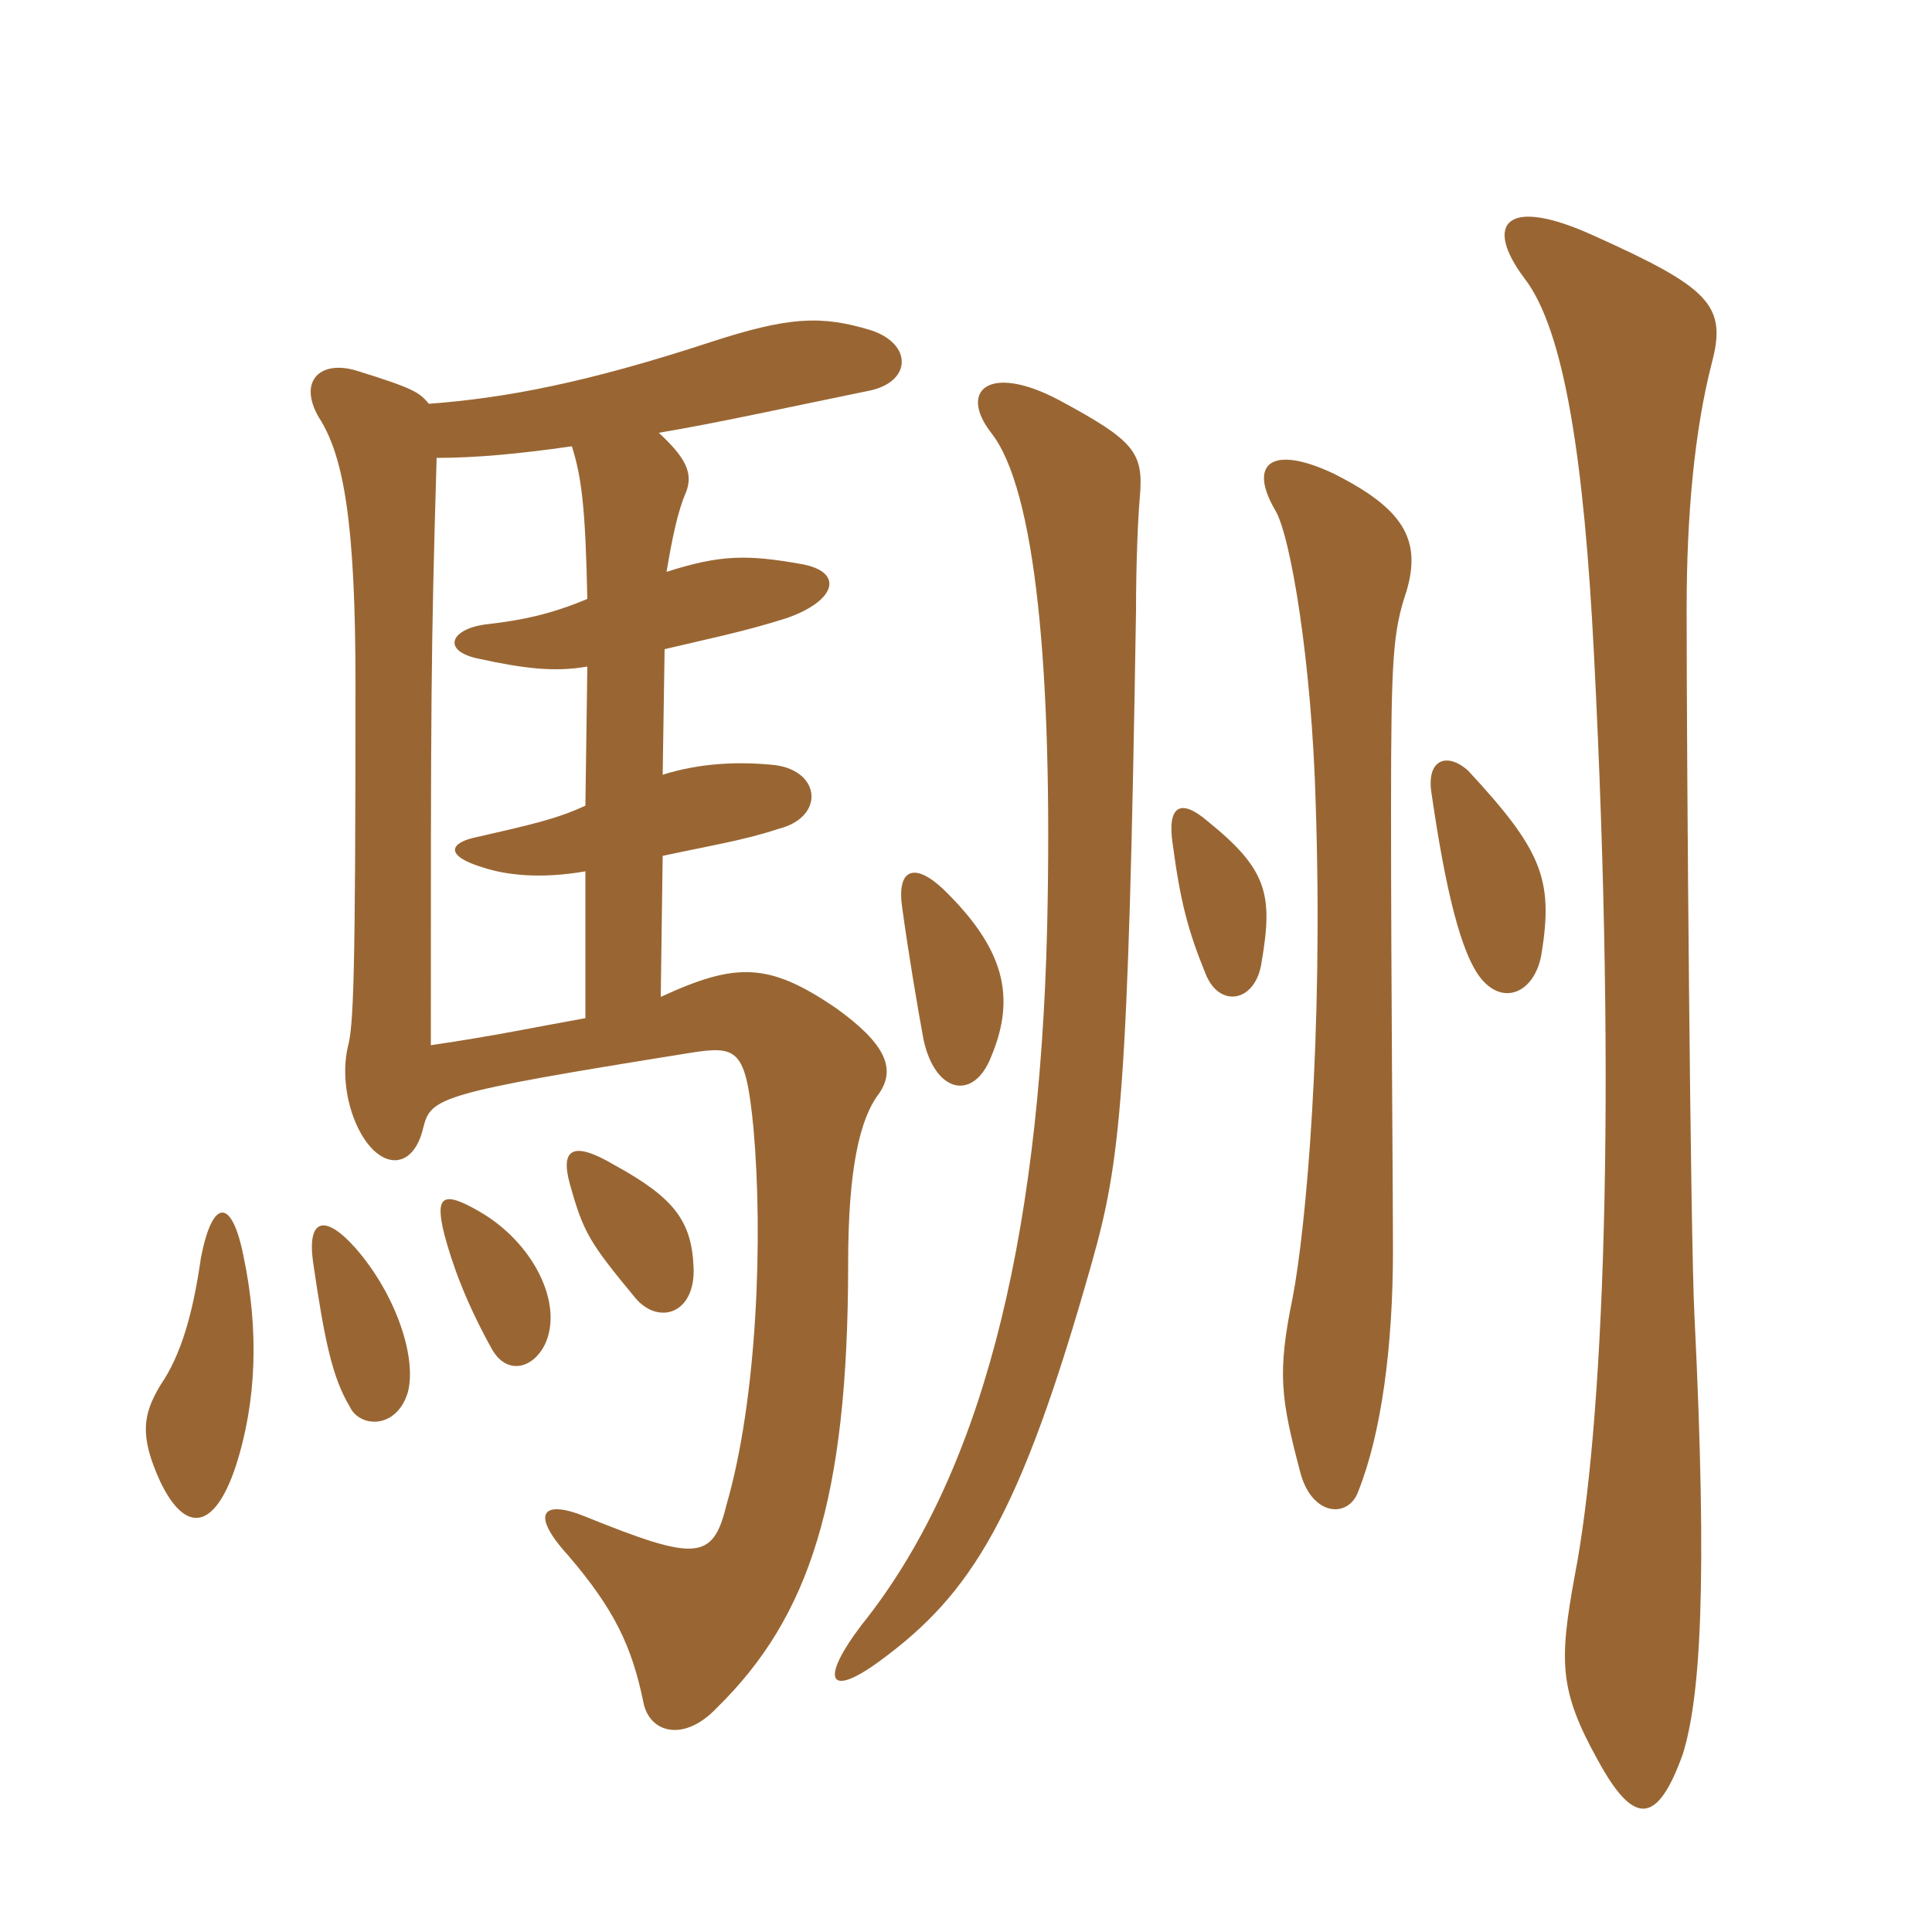 <svg xmlns="http://www.w3.org/2000/svg" xmlns:xlink="http://www.w3.org/1999/xlink" width="150" height="150"><path fill="#996633" padding="10" d="M18.90 97.50C18 93 16.50 93 15.60 97.65C15 101.85 14.10 105.15 12.45 107.55C11.10 109.80 10.80 111.45 12.45 115.05C14.40 119.10 16.65 118.80 18.30 113.85C19.95 108.75 20.10 103.20 18.90 97.50ZM31.65 108.15C32.40 105.45 30.75 100.50 27.60 96.90C25.20 94.20 23.85 94.65 24.30 97.95C25.20 104.10 25.80 106.95 27.15 109.20C27.90 110.85 30.75 111 31.65 108.15ZM42.30 104.40C43.80 101.25 41.40 96.45 37.20 94.05C34.35 92.40 33.75 92.85 34.50 95.85C35.10 98.10 36.15 101.10 38.25 104.85C39.45 106.80 41.40 106.20 42.30 104.40ZM53.85 98.40C53.70 94.80 52.35 93 47.70 90.45C44.40 88.50 43.50 89.25 44.25 91.95C45.30 95.70 45.75 96.45 49.35 100.80C51.15 102.90 54 102 53.85 98.40ZM33.90 35.55C36.90 35.55 40.20 35.25 44.40 34.65C45.15 37.05 45.45 39.30 45.60 46.50C42.75 47.70 40.50 48.15 37.95 48.45C34.95 48.75 34.20 50.55 37.20 51.15C40.65 51.90 43.05 52.20 45.60 51.75L45.45 62.55C43.20 63.60 41.10 64.05 37.20 64.95C34.80 65.40 34.50 66.45 37.50 67.35C39.30 67.95 42 68.25 45.45 67.65L45.45 79.05C41.25 79.80 38.55 80.40 33.45 81.15C33.45 54.30 33.45 50.85 33.90 35.55ZM51.30 77.40L51.45 66.45C54.90 65.70 57.75 65.25 60.45 64.35C64.05 63.45 63.75 59.85 60.15 59.40C57.30 59.10 54.30 59.25 51.45 60.15L51.60 50.40C54.75 49.65 57.75 49.05 61.05 48C64.95 46.65 65.55 44.40 62.25 43.80C58.05 43.05 55.95 43.05 51.75 44.40C52.20 41.70 52.65 39.60 53.25 38.25C53.85 36.75 53.25 35.55 51.15 33.60C55.65 32.85 61.05 31.65 67.65 30.30C70.80 29.55 70.80 26.70 67.65 25.65C63.75 24.45 61.20 24.60 55.20 26.55C45.60 29.70 39.30 30.90 33.30 31.35C32.55 30.45 32.10 30.15 27.75 28.80C24.90 27.90 23.10 29.55 24.75 32.40C26.70 35.40 27.60 40.65 27.60 53.10C27.60 76.05 27.45 79.65 27 81.30C26.55 83.25 26.85 85.95 28.05 88.05C29.70 90.90 32.10 90.75 32.85 87.60C33.45 85.20 33.90 84.90 53.55 81.75C57.30 81.15 57.90 81.45 58.50 87.60C59.25 96 58.80 108.60 56.40 116.85C55.35 121.20 54 121.20 45.45 117.75C42.15 116.40 41.10 117.45 44.10 120.75C47.70 124.95 49.05 127.80 49.95 132.15C50.40 134.55 53.10 135.30 55.65 132.60C62.85 125.55 65.85 116.40 65.85 98.10C65.85 90.75 66.75 86.85 68.25 84.90C69.60 82.95 68.70 81 64.95 78.30C59.70 74.70 57.15 74.70 51.30 77.40ZM88.50 38.55C88.80 35.10 88.05 34.20 82.20 31.05C76.80 28.20 74.40 30.30 76.95 33.60C80.40 37.95 81.75 52.05 81.30 72C80.70 96.90 76.05 114.75 66.90 126.15C63.60 130.50 64.35 131.85 68.25 129C75.45 123.75 79.20 117.75 84.75 98.10C87 90.15 87.60 85.20 88.20 47.40C88.20 43.80 88.35 40.20 88.50 38.55ZM132.90 28.20C134.10 23.70 132.75 22.35 123.75 18.30C116.85 15.15 115.20 17.40 118.35 21.60C121.50 25.65 123 36 123.75 50.70C125.55 85.65 124.50 110.85 122.25 122.40C121.05 129 121.05 131.25 124.05 136.65C126.90 141.90 128.70 141.60 130.65 136.20C132 131.85 132.60 123.30 131.55 102C131.25 96 130.95 59.70 130.95 47.25C130.95 40.05 131.55 33.45 132.90 28.20ZM109.20 45.90C110.40 41.85 108.90 39.45 103.50 36.75C98.70 34.50 96.90 36 99 39.60C100.20 41.55 101.85 51.45 102.15 62.40C102.75 80.40 101.40 95.40 100.35 100.80C99.15 106.65 99.45 108.60 100.95 114.30C101.85 117.75 104.70 117.90 105.45 115.80C107.25 111.30 108.15 104.55 108.15 97.05C108.15 91.65 108 76.80 108 62.85C108 51 108.15 49.05 109.20 45.90ZM76.95 82.05C78.90 77.40 78 73.65 73.20 69C70.95 66.90 69.60 67.50 70.05 70.50C70.50 73.80 71.25 78.30 71.70 80.70C72.60 84.90 75.60 85.50 76.95 82.05ZM97.95 74.70C98.85 69.45 98.40 67.50 93.75 63.75C91.65 61.95 90.60 62.55 91.05 65.55C91.65 70.05 92.25 72.30 93.60 75.60C94.65 78.30 97.50 77.85 97.95 74.70ZM119.70 73.95C120.60 68.25 119.70 66 114 59.85C112.35 58.35 110.70 58.95 111.15 61.65C112.20 68.85 113.40 74.10 115.05 76.05C116.85 78.15 119.25 76.95 119.70 73.95Z"/></svg>